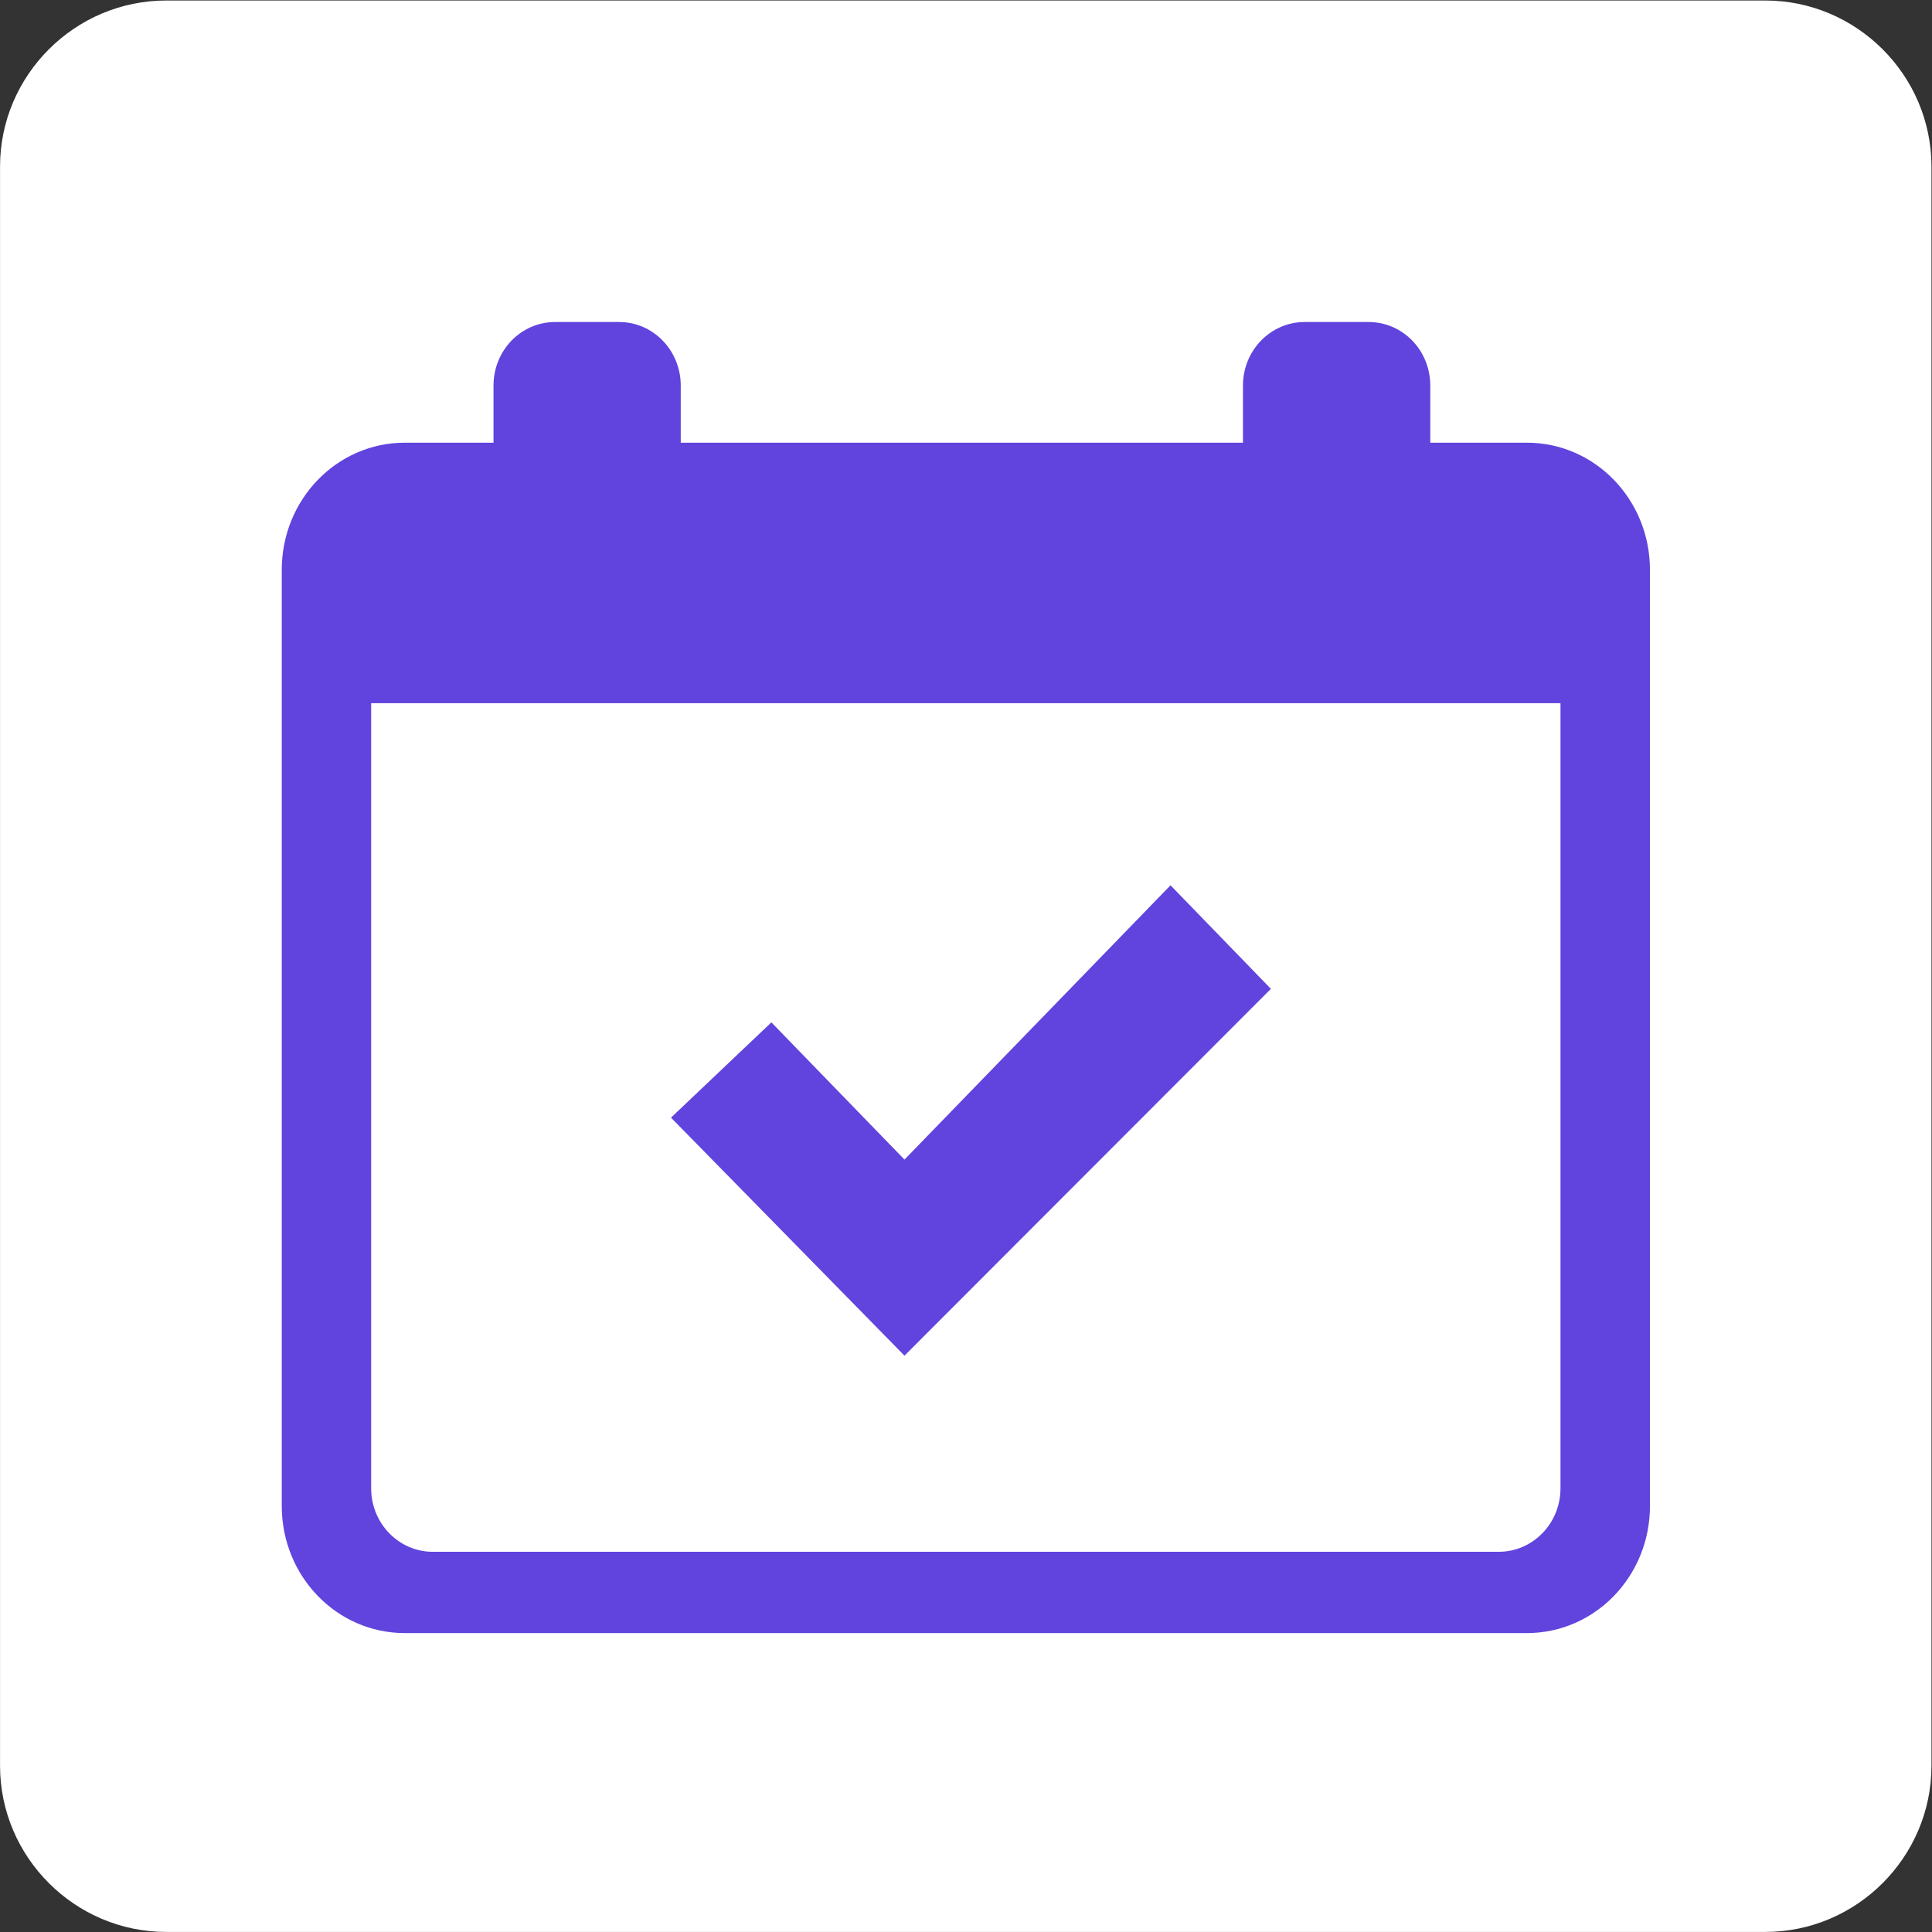 <svg width="100%" height="100%" viewBox="0 0 48 48" version="1.1" xmlns="http://www.w3.org/2000/svg" xmlns:xlink="http://www.w3.org/1999/xlink" xml:space="preserve" style="fill-rule:evenodd;clip-rule:evenodd;stroke-linejoin:round;stroke-miterlimit:2;">
    <rect x="0" y="0" width="48" height="48" fill="#333333" stroke="none"/>
    <g transform="matrix(2.603,0,0,2.603,14.18,5.101)">
        <g transform="matrix(0.786,0,0,0.786,-3.861,16.48)">
            <path d="M0,-23.454L19.418,-23.454C20.527,-23.454 21.436,-22.547 21.436,-21.437L21.436,-2.018C21.436,-0.908 20.527,0 19.418,0L0,0C-1.109,0 -2.018,-0.908 -2.018,-2.018L-2.018,-21.437C-2.018,-22.547 -1.109,-23.454 0,-23.454" style="fill:white;"></path>
        </g>
        <g transform="matrix(0.728,0,0,0.751,-1.905,11.141)">
            <path d="M0,-8.507L0,1.472C0,1.917 0.363,2.278 0.808,2.278L14.783,2.278C15.23,2.278 15.593,1.917 15.593,1.472L15.593,-8.507L0,-8.507ZM16.766,1.696C16.766,2.589 16.045,3.311 15.152,3.311L0.441,3.311C-0.451,3.311 -1.172,2.589 -1.172,1.696L-1.172,-10.202C-1.172,-11.095 -0.451,-11.818 0.441,-11.818L15.152,-11.818C16.045,-11.818 16.766,-11.095 16.766,-10.202L16.766,1.696Z" style="fill:rgb(97,67,222);fill-rule:nonzero;"></path>
        </g>
        <g transform="matrix(0.728,0,0,0.751,1.05,1.72)">
            <path d="M0,1.056C0,1.501 -0.362,1.863 -0.807,1.863L-1.648,1.863C-2.094,1.863 -2.455,1.501 -2.455,1.056L-2.455,0.001C-2.455,-0.446 -2.094,-0.807 -1.648,-0.807L-0.807,-0.807C-0.362,-0.807 0,-0.446 0,0.001L0,1.056Z" style="fill:rgb(97,67,222);fill-rule:nonzero;"></path>
        </g>
        <g transform="matrix(0.728,0,0,0.751,8.204,1.72)">
            <path d="M0,1.056C0,1.501 -0.36,1.863 -0.808,1.863L-1.648,1.863C-2.094,1.863 -2.456,1.501 -2.456,1.056L-2.456,0.001C-2.456,-0.446 -2.094,-0.807 -1.648,-0.807L-0.808,-0.807C-0.36,-0.807 0,-0.446 0,0.001L0,1.056Z" style="fill:rgb(97,67,222);fill-rule:nonzero;"></path>
        </g>
        <g transform="matrix(0.728,0,0,0.751,0.957,8.762)">
            <path d="M0,-0.072L1.316,-1.283L3.061,0.461L6.549,-3.025L7.865,-1.709L3.061,2.953L0,-0.072Z" style="fill:rgb(97,67,222);fill-rule:nonzero;"></path>
        </g>
    </g>
</svg>
